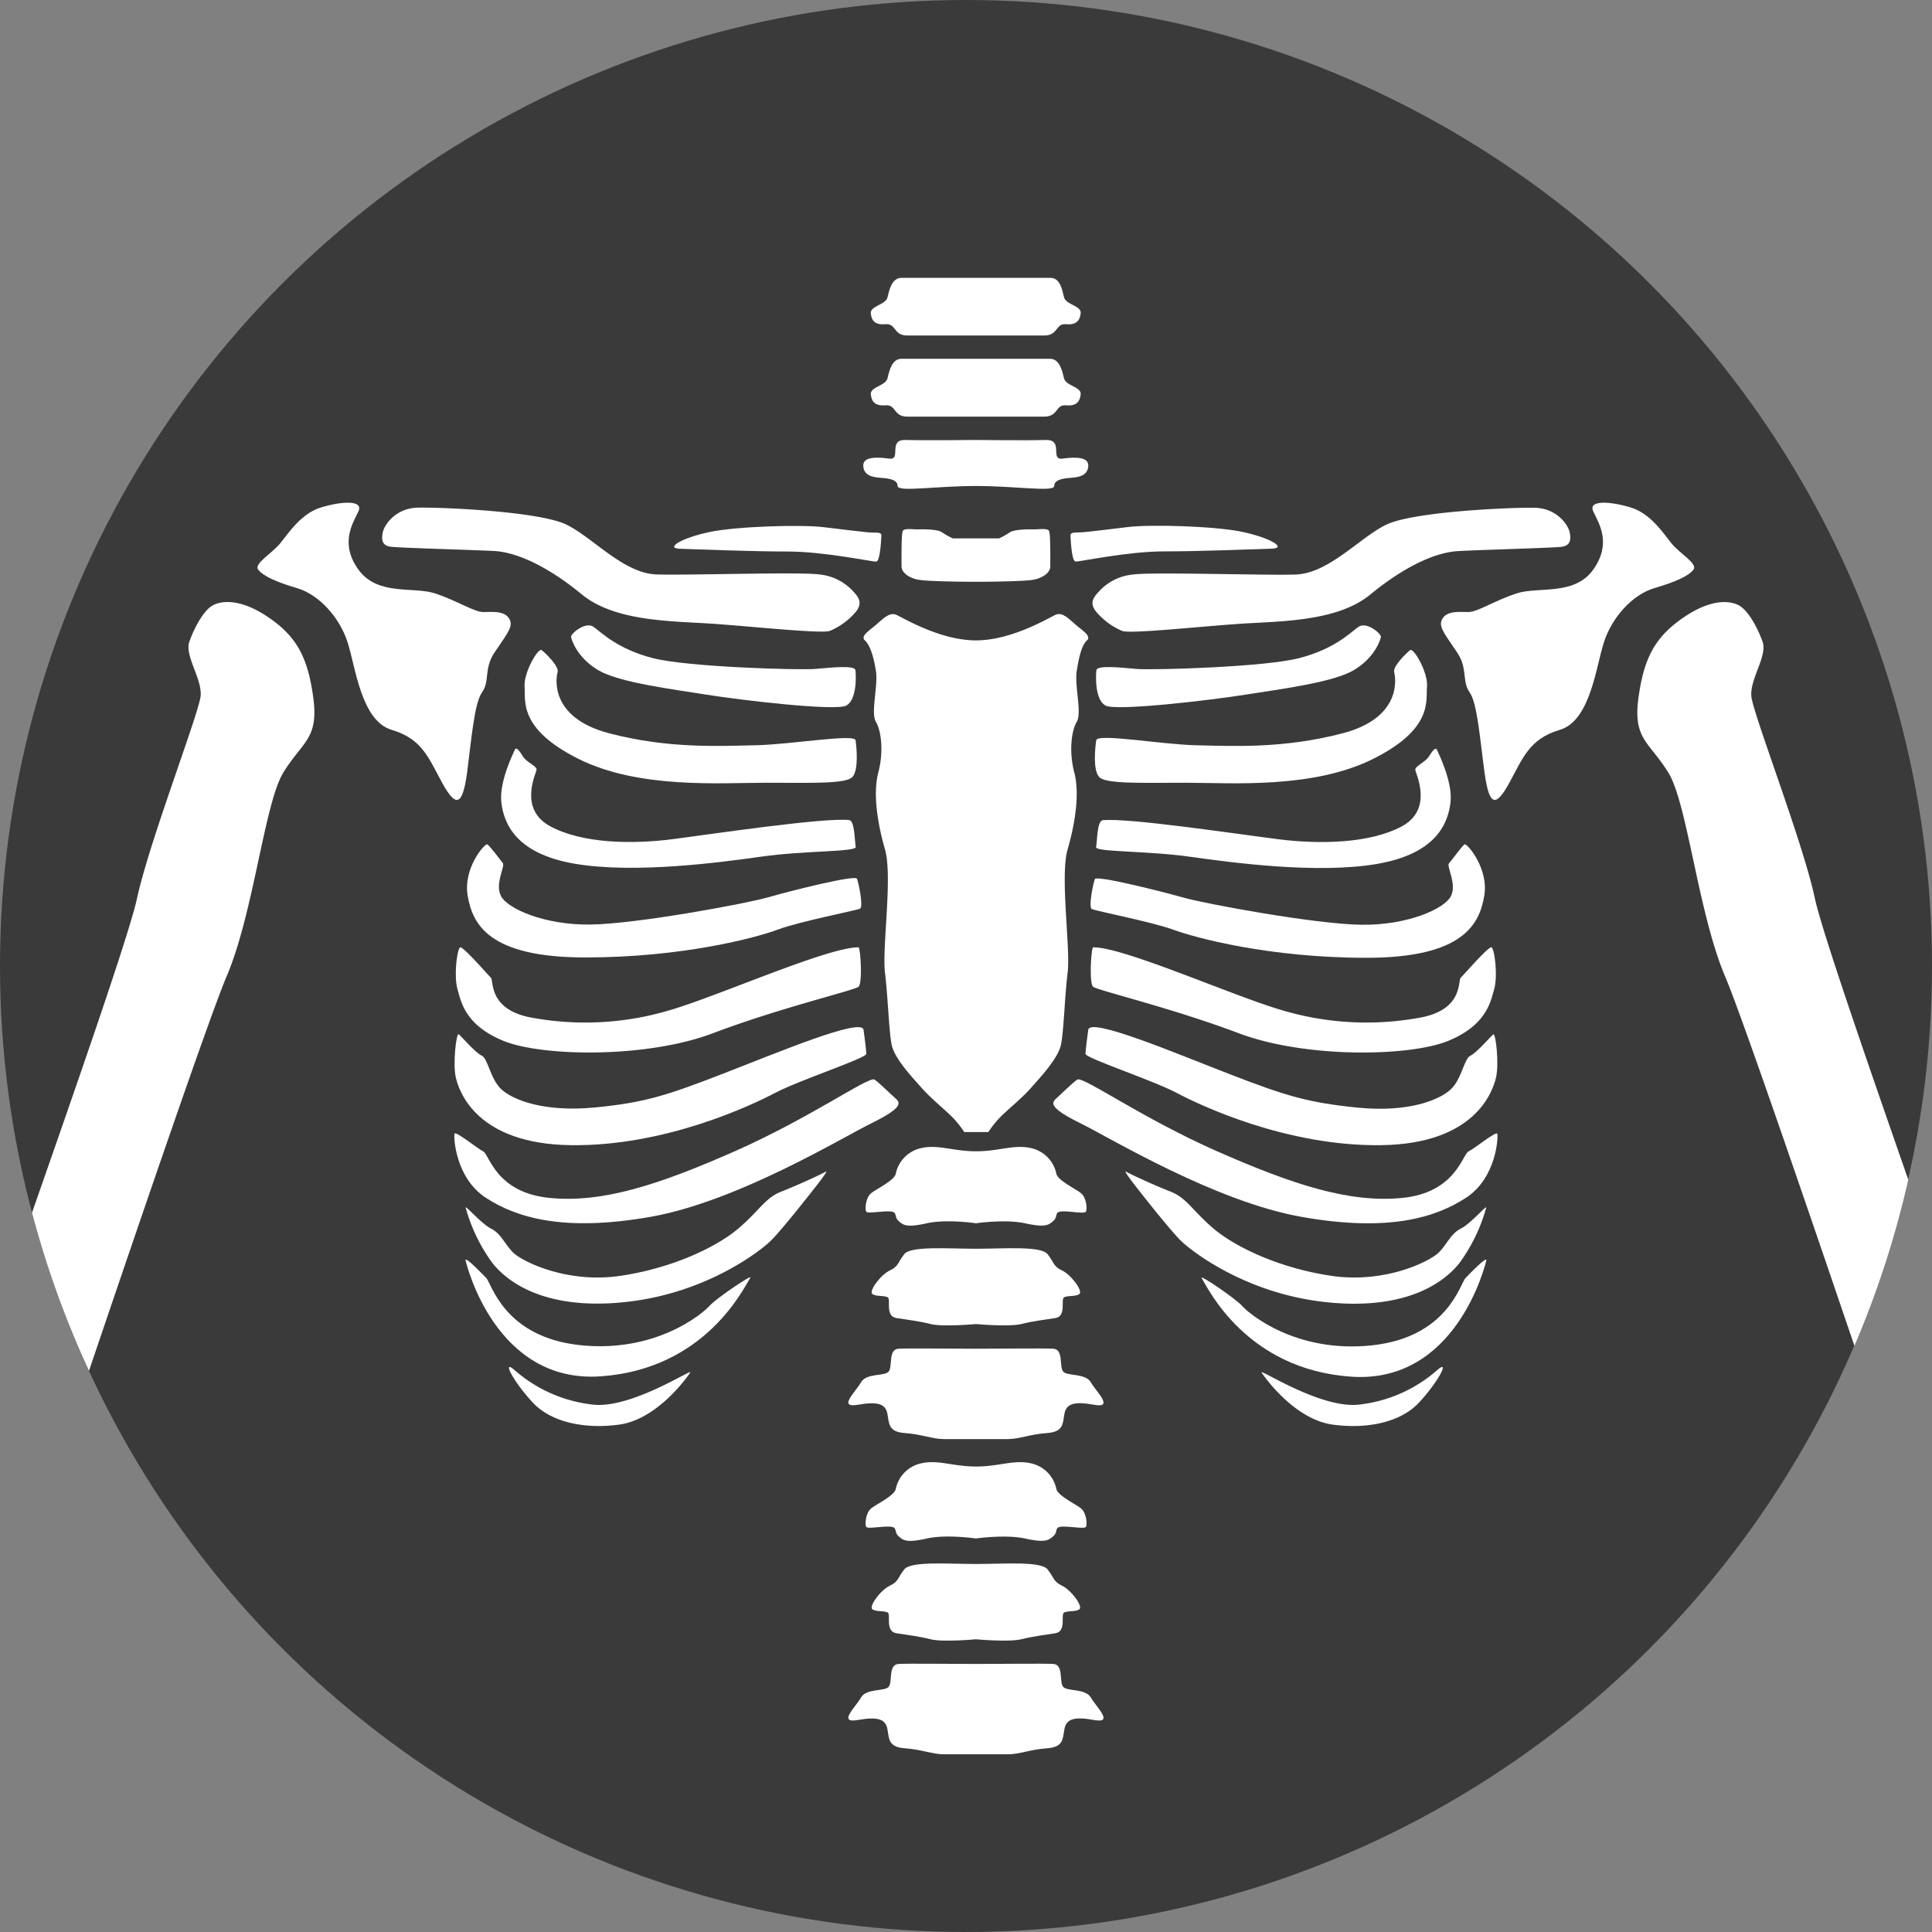 <svg xmlns="http://www.w3.org/2000/svg" viewBox="0 0 452 452"><rect x="0" y="0" width="452" height="452" fill="#808080" stroke="none"/><defs><style>.cls-1{fill:#3a3a3a;}.cls-2{fill:#fff;}</style></defs><g id="Layer_2" data-name="Layer 2"><g id="Layer_1-2" data-name="Layer 1"><circle class="cls-1" cx="226" cy="226" r="226"/><path class="cls-2" d="M254.28,149.85c1.16-1.06-1.06-2.33-2.75-3.81s-3.06-2.85-4.54-2.22-10.18,6-18.67,6-17.19-5.39-18.67-6-2.85.74-4.54,2.22-3.91,2.75-2.75,3.81,2,3.59,2.56,7.08-1.26,9.82,0,11.94,1.84,7,.57,11.83-.28,11.63,1.55,18-.7,23,0,28.81.92,13.56,1.55,16.84,4.86,7.71,7,10.14,5.18,4.87,7,6.66a22.43,22.43,0,0,1,3,3.7h5.64a22.43,22.43,0,0,1,3-3.7c1.79-1.79,4.86-4.23,7-6.66s6.34-6.86,7-10.14.85-11.06,1.55-16.84-1.83-22.47,0-28.81,2.82-13.18,1.55-18-.68-9.72.58-11.83-.56-8.46,0-11.94S253.12,150.9,254.28,149.85Z"/><path class="cls-2" d="M265,134.42a12.33,12.33,0,0,0-8,4.07c-1.64,1.74-1.79,2.85-.74,4.38a16.09,16.09,0,0,0,6.34,4.76c2.06.68,18.18-1.06,27.48-1.69s22.72-.43,30.54-6.87c6.83-5.63,14.41-9.83,20.64-10.15s22.3-.74,24.13-1,2.22-1.44,1.87-3.28-3-5.7-8.11-5.84-28.6.84-34.94,4S310.82,134.21,303,134.42,269.29,133.78,265,134.42Z"/><path class="cls-2" d="M250.44,125.38c.07,1.13.28,5.94,1.2,6S263.79,129,272.35,129s21.45-.53,25.15-.64-.32-2.53-6.76-3.91-21.56-1.79-26.74-1.16-8.33,1-10.28,1.2S250.37,124.3,250.44,125.38Z"/><path class="cls-2" d="M258.61,165.06c2.43,1.38,24.8-1.27,32.69-2.53s20.43-2.82,25.36-5.71,6.31-7.08,6.41-7.82-3.38-3.7-5.28-2.33-5.6,5.18-13.84,7.3-34.35,2.85-38.05,2.53-9.27-.94-9.4.32C256.34,158.32,256.18,163.69,258.61,165.06Z"/><path class="cls-2" d="M257.13,181.76c1.48,1.69,9.83,1.37,20.4,1.37s29.59,1.48,43.75-5.6,12.26-13.74,12.57-16.91-3.1-9.15-3.94-8.52-4.09,3.8-3.74,5.14,1.91,10.64-12,14.3-25.93,3-34.24,2.82-23.23-2.87-23.47-1.16S255.65,180.07,257.13,181.76Z"/><path class="cls-2" d="M396.2,133.27c1.06-1.39-3.17-3.75-5.07-6.06s-4.86-7-9.51-8.45-10.15-1.89-8.88.86,4.44,7.44,0,13.65-12.89,3.89-18,5.58-9.09,4.34-11.2,4.34-5.5-.46-6.34,2.15c-.53,1.62,1.4,3.8,3.8,7.46s1,6.63,2.82,9.16,2.46,11.35,3.52,18.95,2.54,8.08,5.71,2.35,4.65-10.38,11.83-12.49,8.46-14.58,10.36-20.5,6.76-11.2,11.83-12.68S395.15,134.67,396.2,133.27Z"/><path class="cls-2" d="M424.59,210.15c-2.81-13.24-14.54-43.29-14.86-47.31s3.8-9.4,2.64-12.68-3.38-7.4-5.6-8.56-6.66-1.48-13.1,3-9.09,9.3-10.36,18.81,2.54,10.15,7,17.33,7,33,13.32,47.77C407.25,237,422,280,433.85,314.87A224.82,224.82,0,0,0,446.45,276C436.7,248,426.19,217.64,424.59,210.15Z"/><path class="cls-2" d="M334.28,177c-.78,1.27-3.24,2.25-3.17,3.1s4.33,9.23-3.17,13.24-19.17,4.23-28.89,3-35.22-5.07-41.07-4.44c-1.36.15-1.27,5.08-1.55,6.27s11.9.85,21.91,2.26,29.87,4.08,43.82,1.69,16.62-9.58,17.19-14.37-2.85-11.59-3.17-12.33S335.05,175.77,334.28,177Z"/><path class="cls-2" d="M342.66,197.54c-.56.28-3,3.73-3.66,4.44s1.95,4.86.41,7.75-10.07,6.76-20.91,6.62S282,211.45,276.89,210s-20.41-5.29-20.75-4.33c-.41,1.14-1.54,6.55-.7,7s14.06,3,19.13,4.86,22.3,6.55,45.12,6.55,26.42-8,27.55-14.44S343.22,197.26,342.66,197.54Z"/><path class="cls-2" d="M348.93,221.63c-.7-.21-6.48,6.42-7.19,7.12s.71,7.75-10.14,9.44A68.92,68.92,0,0,1,300,236.36c-11.27-3.24-37.06-14.8-44.25-14.73-.45,0-1,8.39,0,9.23s18.32,4.93,34,10.85,40,5.5,49,1.83,10-9.15,10.85-12.25S349.63,221.85,348.93,221.63Z"/><path class="cls-2" d="M275.24,255.66c5.63,3,25.79,12.54,47.84,12.26s26.13-12.54,26.91-15.78-.07-10.46-.6-10.15-3.91,4.34-5.39,5-2,5.5-4.65,7.93-9.83,5.39-21.66,4.22-17.09-2.85-29.91-7.8S255,237.91,254.6,240.94c-.15,1.13-.64,4.65-.64,5.63S269.6,252.7,275.24,255.66Z"/><path class="cls-2" d="M343.58,269.38c-1.48.72-3,9.6-15.43,10.87s-25.79-3.15-43.33-10.87-31.45-17.62-32.76-16.82c-.91.56-3.91,3.49-5.07,4.55s-1.06,2.32,5.81,5.7,31.39,18.28,51.68,21.88,31.28.21,38.46-4.44,7.6-14.3,7.36-15S345.06,268.65,343.58,269.38Z"/><path class="cls-2" d="M341.46,295.47a39.93,39.93,0,0,0,6.24-12.9c.21-.84-3.6,3.7-5.92,4.86s-3.07,3.39-5.07,5.5-12.58,7.4-25.12,5.57-22.82-6.91-27.76-11.14-6.2-7.11-10-8.59-9.51-4.12-10.36-4.65,1.91,3,1.91,3c1.55,2,8.59,11,11.13,13.38s14.86,12,33.25,14.09S337.45,300.54,341.46,295.47Z"/><path class="cls-2" d="M342.87,299c-1.27,1.31-4.16,13.85-21.91,15.75s-28.74-7.4-30.33-9.19S280.52,298,281.12,299c1.52,2.43,10.46,21.39,35,23.08s31.35-26.07,31.61-27.2S344.14,297.65,342.87,299Z"/><path class="cls-2" d="M336.28,320.51a33.22,33.22,0,0,1-18.7,8.14c-9.09.74-23.27-8.76-22.4-7.5,2.32,3.38,8.82,11.09,16.64,12.15s15.75-.42,20.18-5.18S339.35,317.87,336.28,320.51Z"/><path class="cls-2" d="M254,283.52c.43-.42.21-3.27-1.05-4.33s-5.6-3.06-5.82-4.65a7.76,7.76,0,0,0-5.85-5.92c-4-.95-7.5.73-12.92.73s-8.95-1.68-12.92-.73a7.76,7.76,0,0,0-5.86,5.92c-.21,1.59-4.54,3.6-5.81,4.65s-1.48,3.91-1.06,4.33,3.6-.21,5.5-.1.85,1.16,2,2.22,2,1.58,6.63.55,11.48,0,11.48,0,6.83-1,11.48,0,5.44.51,6.63-.55.14-2.12,2-2.22S253.54,284,254,283.52Z"/><path class="cls-2" d="M252.55,302.72c.85-.7-2-4.51-4.08-5.49s-1.83-1.83-3.38-3.81-10.15-1.27-16.77-1.27-15.22-.7-16.77,1.27-1.27,2.82-3.38,3.81-4.93,4.79-4.09,5.49,3,.28,3.67.85-.71,4.37,2,4.8,5.21.69,8,1.4,10.57,0,10.57,0,7.75.7,10.57,0,5.35-1,8-1.4,1.27-4.24,2-4.8S251.71,303.43,252.55,302.72Z"/><path class="cls-2" d="M248.75,320.9c-1-1.13.15-5.21-2.32-5.36s-12.05,0-18.11,0-15.64-.14-18.11,0-1.34,4.23-2.32,5.36-5.22.28-6.48,2.53-5.5,6.06-.71,5.22,6.48-.14,6.91,2.11.14,4.23,4.08,4.51,6.48,1.41,9.16,1.41h14.94c2.67,0,5.21-1.13,9.15-1.41s3.67-2.25,4.09-4.51,2.11-3,6.91-2.11.56-3-.71-5.22S249.74,322,248.75,320.9Z"/><path class="cls-2" d="M254,357.27c.43-.42.21-3.27-1.05-4.33s-5.6-3.06-5.82-4.65a7.75,7.75,0,0,0-5.85-5.92c-4-.95-7.5.73-12.92.73s-8.95-1.68-12.92-.73a7.74,7.74,0,0,0-5.86,5.92c-.21,1.59-4.54,3.59-5.81,4.65s-1.48,3.91-1.06,4.33,3.6-.21,5.5-.1.85,1.16,2,2.22,2,1.58,6.63.55,11.48,0,11.48,0,6.83-1,11.48,0,5.44.5,6.63-.55.14-2.12,2-2.22S253.54,357.7,254,357.27Z"/><path class="cls-2" d="M252.55,376.47c.85-.7-2-4.51-4.08-5.49s-1.83-1.84-3.38-3.81-10.15-1.27-16.77-1.27-15.22-.7-16.77,1.27-1.27,2.82-3.38,3.81-4.93,4.79-4.09,5.49,3,.28,3.67.85-.71,4.36,2,4.79,5.21.7,8,1.41,10.57,0,10.57,0,7.75.7,10.57,0,5.35-1,8-1.41,1.27-4.23,2-4.79S251.71,377.17,252.55,376.47Z"/><path class="cls-2" d="M248.75,394.65c-1-1.13.15-5.22-2.32-5.36s-12.05,0-18.11,0-15.64-.14-18.11,0-1.34,4.23-2.32,5.36-5.22.28-6.48,2.53-5.5,6.06-.71,5.22,6.48-.14,6.91,2.11.14,4.23,4.08,4.51,6.48,1.41,9.16,1.41h14.94c2.67,0,5.21-1.13,9.15-1.41s3.67-2.26,4.09-4.51,2.11-3,6.91-2.11.56-3-.71-5.22S249.74,395.77,248.75,394.65Z"/><path class="cls-2" d="M215.18,135.68c2.24.32,9.35.43,13.14.43s10.9-.11,13.14-.43,4.26-1.58,4.26-3.17.07-7.53-.28-8.27-2.33-.36-3.67-.39-4.45,0-5.51.69a19.05,19.05,0,0,1-2.53,1.42H222.91a19.05,19.05,0,0,1-2.53-1.42c-1.06-.74-4.18-.73-5.52-.69s-3.31-.35-3.66.39-.28,6.69-.28,8.27S212.94,135.37,215.18,135.68Z"/><path class="cls-2" d="M91.33,127.9c1.83.28,17.89.7,24.13,1s13.81,4.52,20.64,10.15c7.82,6.44,21.24,6.23,30.54,6.87s25.41,2.37,27.47,1.69a16.05,16.05,0,0,0,6.35-4.76c1-1.53.89-2.64-.74-4.38a12.33,12.33,0,0,0-8-4.07c-4.33-.64-30.22.21-38,0s-14.79-8.46-21.13-11.63-29.87-4.15-34.95-4-7.75,4-8.1,5.84S89.5,127.62,91.33,127.9Z"/><path class="cls-2" d="M159.14,128.39c3.69.11,16.59.64,25.15.64s19.79,2.43,20.71,2.36,1.13-4.88,1.2-6-1.32-.65-3.28-.86-5.11-.57-10.28-1.2-20.29-.21-26.74,1.16S155.44,128.29,159.14,128.39Z"/><path class="cls-2" d="M165.34,162.53c7.89,1.26,30.25,3.91,32.68,2.53s2.28-6.74,2.12-8.24c-.13-1.26-5.71-.63-9.41-.32s-29.8-.42-38-2.53-11.94-5.92-13.84-7.3-5.39,1.59-5.29,2.33,1.48,4.93,6.41,7.82S157.45,161.26,165.34,162.53Z"/><path class="cls-2" d="M126.73,152.1c-.85-.63-4.26,5.35-4,8.52s-1.58,9.83,12.58,16.91,33.18,5.6,43.75,5.6,18.91.32,20.39-1.37.94-6.95.72-8.56-15.16,1-23.47,1.16-20.29.85-34.24-2.82-12.4-13-12-14.3S127.57,152.73,126.73,152.1Z"/><path class="cls-2" d="M109.26,180.91c1-7.6,1.69-16.41,3.52-18.95s.42-5.49,2.82-9.16,4.33-5.84,3.8-7.46c-.84-2.61-4.22-2.15-6.34-2.15s-6.13-2.64-11.2-4.34-13.53.64-18-5.58-1.27-10.9,0-13.65-4.23-2.32-8.88-.86-7.61,6.15-9.51,8.45-6.13,4.67-5.07,6.06,4,2.84,9.08,4.32,9.94,6.76,11.84,12.68,3.17,18.39,10.36,20.5,8.66,6.76,11.83,12.49S108.2,188.52,109.26,180.91Z"/><path class="cls-2" d="M63,144.56c-6.44-4.44-10.88-4.12-13.1-3s-4.44,5.29-5.6,8.56,3,8.67,2.64,12.68-12,34.07-14.87,47.31c-1.74,8.19-14.16,43.78-24.58,73.6a224,224,0,0,0,13.33,37C32.91,285,49.17,237.48,53,228.47c6.34-14.8,8.87-40.58,13.31-47.77s8.25-7.82,7-17.33S69.42,149,63,144.56Z"/><path class="cls-2" d="M122.36,177c-.77-1.27-1.58-2.36-1.9-1.62s-3.73,7.54-3.17,12.33,3.24,12,17.19,14.37,33.82-.28,43.82-1.69,22.19-1.06,21.91-2.26-.19-6.12-1.55-6.27c-5.85-.63-31.35,3.17-41.07,4.44s-21.39,1.06-28.89-3-3.24-12.4-3.17-13.24S123.14,178.31,122.36,177Z"/><path class="cls-2" d="M114,197.54c-.57-.28-5.71,5.57-4.58,12.05S114.12,224,136.94,224s40.06-4.65,45.13-6.55,18.28-4.44,19.13-4.86-.29-5.84-.7-7c-.34-1-15.68,2.86-20.76,4.33s-30.75,6.24-41.6,6.38-19.37-3.73-20.91-6.62,1-7,.41-7.75S114.54,197.82,114,197.54Z"/><path class="cls-2" d="M107,231.29c.85,3.1,1.83,8.59,10.85,12.25s33.4,4.09,49-1.83,33-10,34-10.85.45-9.22,0-9.23c-7.18-.07-33,11.49-44.24,14.73A68.92,68.92,0,0,1,125,238.19c-10.85-1.69-9.44-8.74-10.15-9.44s-6.48-7.33-7.18-7.12S106.16,228.19,107,231.29Z"/><path class="cls-2" d="M106.65,252.14c.77,3.24,4.86,15.5,26.91,15.78s42.2-9.3,47.84-12.26,21.27-8.1,21.27-9.09-.48-4.5-.64-5.63c-.42-3-20.35,5.42-33.17,10.37S150.79,258,139,259.11s-19-1.79-21.66-4.22-3.17-7.29-4.65-7.93-4.86-4.65-5.39-5S105.88,248.9,106.65,252.14Z"/><path class="cls-2" d="M113.7,280.25c7.18,4.65,18.17,8,38.46,4.44s44.81-18.5,51.68-21.88,7-4.65,5.81-5.7-4.17-4-5.07-4.55c-1.31-.8-15.22,9.09-32.76,16.82S141,281.52,128.49,280.25s-14-10.15-15.43-10.87-6.48-4.84-6.72-4.14S106.51,275.6,113.7,280.25Z"/><path class="cls-2" d="M193.16,274.12c-.84.53-6.55,3.17-10.35,4.65s-5.07,4.37-10,8.59-15.21,9.3-27.75,11.14-23.11-3.46-25.12-5.57-2.75-4.33-5.07-5.5-6.13-5.7-5.92-4.86a39.93,39.93,0,0,0,6.24,12.9c4,5.07,13.31,11.2,31.7,9.08s30.71-11.69,33.25-14.09,9.58-11.41,11.13-13.38C191.26,277.08,194,273.59,193.16,274.12Z"/><path class="cls-2" d="M166,305.51c-1.59,1.79-12.58,11.09-30.33,9.19S115,300.26,113.77,299s-5.09-5.25-4.84-4.12S116,323.72,140.54,322s33.46-20.65,35-23.08C176.12,298,167.59,303.71,166,305.51Z"/><path class="cls-2" d="M139.06,328.65a33.29,33.29,0,0,1-18.71-8.14c-3.06-2.64-.16,2.85,4.28,7.61s12.37,6.23,20.19,5.18,14.32-8.77,16.64-12.15C162.32,319.89,148.15,329.39,139.06,328.65Z"/><path class="cls-2" d="M206.2,111.8c1.83.14,3.8.42,3.8,1.9s8.88,0,18.32,0,18.32,1.48,18.32,0,2-1.76,3.8-1.9,3.95-.42,4.16-2.67-2.89-2.26-6-1.84.42-4.51-4-4.36-16.34,0-16.34,0-12,.14-16.35,0-.84,4.79-3.94,4.36-6.21-.42-6,1.84S204.37,111.66,206.2,111.8Z"/><path class="cls-2" d="M207.22,94.83c2.43-.21,1.8,2.64,5,2.64h32.12c3.24,0,2.61-2.85,5-2.64s3.27-.74,3.49-2.54-3.49-2-3.91-3.8-1.05-4.55-3.27-4.55H210.91c-2.22,0-2.85,2.75-3.27,4.55s-4.12,2-3.91,3.8S204.79,95,207.22,94.83Z"/><path class="cls-2" d="M207.22,75.85c2.43-.21,1.8,2.64,5,2.64h32.12c3.24,0,2.61-2.85,5-2.64s3.27-.74,3.49-2.54-3.49-2-3.91-3.8S248,65,245.73,65H210.91c-2.22,0-2.85,2.75-3.27,4.55s-4.12,2-3.91,3.8S204.79,76.06,207.22,75.85Z"/></g></g></svg>